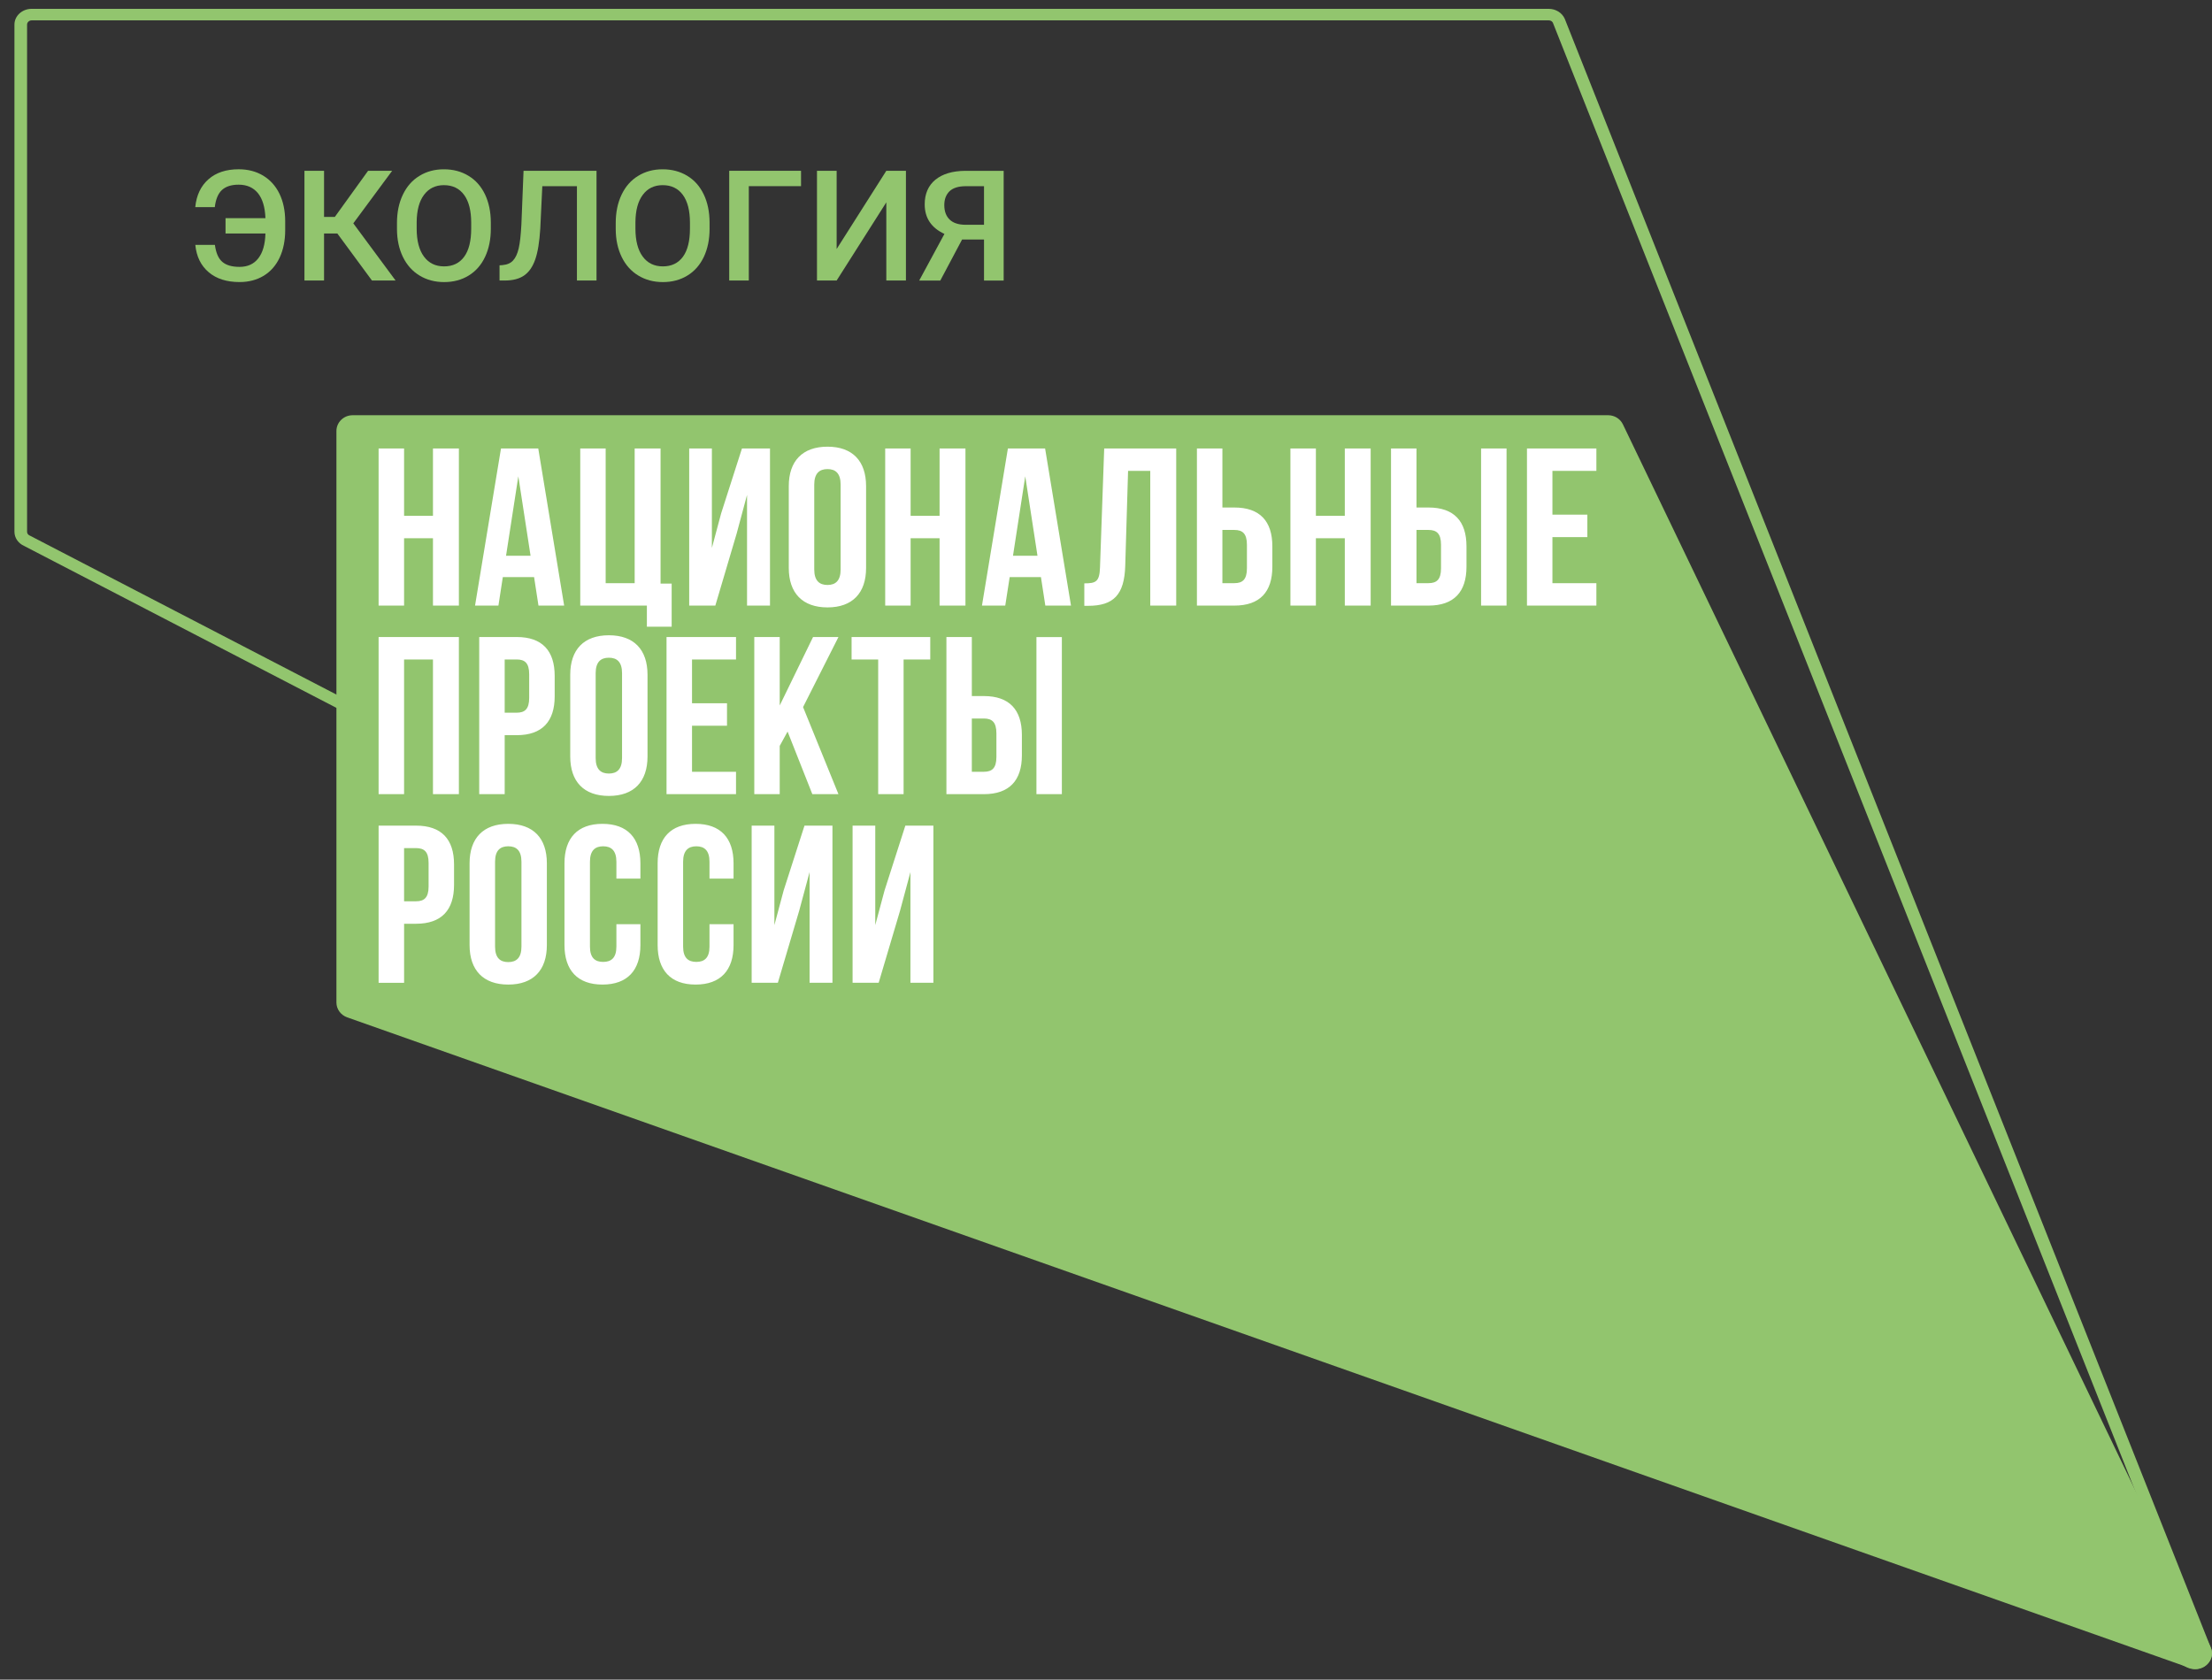 <?xml version="1.0" encoding="utf-8"?>
<!-- Generator: Adobe Illustrator 16.2.0, SVG Export Plug-In . SVG Version: 6.00 Build 0)  -->
<!DOCTYPE svg PUBLIC "-//W3C//DTD SVG 1.1//EN" "http://www.w3.org/Graphics/SVG/1.1/DTD/svg11.dtd">
<svg version="1.1" id="Layer_1" xmlns="http://www.w3.org/2000/svg" xmlns:xlink="http://www.w3.org/1999/xlink" x="0px" y="0px"
	 width="200px" height="151.89px" viewBox="0 0 200 151.89" enable-background="new 0 0 200 151.89" xml:space="preserve">
<rect x="0" y="0" width="200" height="151.89" fill="#333333" stroke="none"/>
<g>
	<path fill="#92C56E" d="M140.03,1.84c0.175,0,0.322,0.097,0.376,0.217l58.415,147.308c0.019,0.045,0.084,0.192-0.032,0.347
		c-0.083,0.109-0.221,0.183-0.351,0.183c-0.056,0-0.11-0.016-0.166-0.038L2.731,48.45l-0.024-0.013l-0.03-0.013
		c-0.143-0.064-0.229-0.19-0.229-0.337V2.224c0-0.208,0.188-0.383,0.419-0.383H140.03z M140.03,0.799H2.866
		c-0.863,0-1.56,0.638-1.56,1.425v45.863c0,0.538,0.333,1.034,0.863,1.275l195.568,101.419c0.232,0.104,0.471,0.156,0.7,0.156
		c1.024,0,1.877-0.963,1.447-1.954L141.479,1.701C141.242,1.159,140.667,0.799,140.03,0.799"/>
	<path fill="#92C56E" d="M146.737,38.374L199.854,148.9c0.555,1.152-0.6,2.376-1.83,1.941L31.384,91.995
		c-0.577-0.208-0.966-0.742-0.966-1.338V38.973c0-0.782,0.654-1.425,1.466-1.425h113.523
		C145.977,37.548,146.494,37.871,146.737,38.374"/>
	<path fill="#FFFFFF" d="M39.147,46.644h-2.611v-6.09h-2.304v14.209h2.304v-6.09h2.611v6.09h2.344V40.554h-2.344V46.644z
		 M69.62,54.763V40.554h-2.535l-1.881,5.866l-0.838,3.13v-8.996h-2.051v14.209h2.362l1.929-6.516l0.938-3.493v10.009H69.62z
		 M58.489,56.672h2.24v-3.896h-1.004V40.554h-2.341v12.18h-2.622v-12.18h-2.298v14.209h6.024V56.672z M45.298,40.554l-2.347,14.209
		h2.115l0.396-2.576h2.828l0.396,2.576h2.322l-2.341-14.209H45.298z M45.754,50.258l1.111-7.188l1.107,7.188H45.754z
		 M111.609,45.893h-1.085v-5.339h-2.303v14.209h3.388c2.303,0,3.432-1.238,3.432-3.514v-1.847
		C115.041,47.131,113.912,45.893,111.609,45.893 M112.742,51.391c0,1.021-0.4,1.343-1.133,1.343h-1.085v-4.812h1.085
		c0.732,0,1.133,0.325,1.133,1.338V51.391z M129.162,45.893h-1.089v-5.339h-2.303v14.209h3.392c2.302,0,3.432-1.238,3.432-3.514
		v-1.847C132.594,47.131,131.464,45.893,129.162,45.893 M130.291,51.391c0,1.021-0.397,1.343-1.129,1.343h-1.089v-4.812h1.089
		c0.731,0,1.129,0.325,1.129,1.338V51.391z M133.914,54.763h2.303V40.554h-2.303V54.763z M144.338,42.583v-2.029h-6.276v14.209
		h6.276v-2.029h-3.974v-4.161h3.158v-2.035h-3.158v-3.956H144.338z M121.592,46.644h-2.614v-6.09h-2.303v14.209h2.303v-6.09h2.614
		v6.09h2.338V40.554h-2.338V46.644z M91.13,40.554l-2.345,14.209h2.106l0.4-2.576h2.827l0.396,2.576h2.321l-2.341-14.209H91.13z
		 M91.59,50.258l1.109-7.188l1.106,7.188H91.59z M87.292,54.763V40.554h-2.339v6.09h-2.618v-6.09h-2.299v14.209h2.299v-6.09h2.618
		v6.09H87.292z M74.82,54.927c2.256,0,3.488-1.301,3.488-3.571v-7.393c0-2.272-1.232-3.57-3.488-3.57
		c-2.264,0-3.502,1.298-3.502,3.57v7.393C71.318,53.626,72.557,54.927,74.82,54.927 M73.621,43.821c0-1.016,0.465-1.402,1.199-1.402
		c0.726,0,1.186,0.386,1.186,1.402v7.675c0,1.017-0.46,1.402-1.186,1.402c-0.734,0-1.199-0.386-1.199-1.402V43.821z M99.458,51.292
		c-0.041,1.321-0.371,1.46-1.419,1.46v2.031h0.354c2.306,0,3.267-1.016,3.346-3.609l0.257-8.591h2.006v12.181h2.346V40.554h-6.511
		L99.458,51.292z M46.718,57.604h-3.389v14.211h2.303v-5.334h1.086c2.307,0,3.434-1.243,3.434-3.515v-1.846
		C50.151,58.844,49.024,57.604,46.718,57.604 M47.847,63.107c0,1.016-0.395,1.341-1.129,1.341h-1.086v-4.813h1.086
		c0.734,0,1.129,0.323,1.129,1.338V63.107z M34.232,71.815h2.304v-12.18h2.611v12.18h2.344V57.604h-7.259V71.815z M88.958,62.944
		h-1.089v-5.34h-2.298v14.211h3.387c2.303,0,3.437-1.237,3.437-3.51v-1.846C92.395,64.184,91.261,62.944,88.958,62.944
		 M90.091,68.449c0,1.015-0.395,1.341-1.133,1.341h-1.089v-4.816h1.089c0.738,0,1.133,0.328,1.133,1.342V68.449z M60.265,71.815
		h6.283v-2.025H62.57v-4.165h3.163v-2.029H62.57v-3.961h3.978v-2.031h-6.283V71.815z M79.402,71.815H81.7v-12.18h2.41v-2.031h-7.113
		v2.031h2.405V71.815z M93.71,71.815h2.299V57.609H93.71V71.815z M73.513,57.604l-3.014,6.191v-6.191H68.2v14.211h2.299V67.45
		l0.711-1.295l2.238,5.661h2.362l-3.2-7.875l3.2-6.336H73.513z M55.053,57.446c-2.262,0-3.495,1.295-3.495,3.572v7.388
		c0,2.276,1.233,3.569,3.495,3.569c2.259,0,3.493-1.293,3.493-3.569v-7.388C58.546,58.741,57.312,57.446,55.053,57.446
		 M56.243,68.549c0,1.016-0.461,1.402-1.19,1.402c-0.732,0-1.196-0.386-1.196-1.402v-7.671c0-1.02,0.464-1.402,1.196-1.402
		c0.729,0,1.19,0.382,1.19,1.402V68.549z M79.977,80.524l-0.839,3.132v-8.996h-2.051v14.212h2.359l1.934-6.52l0.937-3.489v10.009
		h2.076V74.661h-2.536L79.977,80.524z M70.854,80.524l-0.837,3.132v-8.996h-2.055v14.212h2.368l1.931-6.52l0.938-3.489v10.009h2.068
		V74.661h-2.528L70.854,80.524z M54.471,74.499c-2.258,0-3.433,1.296-3.433,3.567v7.394c0,2.274,1.175,3.573,3.433,3.573
		c2.263,0,3.432-1.298,3.432-3.573v-1.885h-2.171v2.031c0,1.009-0.465,1.378-1.196,1.378c-0.733,0-1.194-0.369-1.194-1.378v-7.68
		c0-1.015,0.461-1.397,1.194-1.397c0.731,0,1.196,0.383,1.196,1.397v1.525h2.171v-1.385C57.902,75.794,56.733,74.499,54.471,74.499
		 M62.893,74.499c-2.258,0-3.432,1.296-3.432,3.567v7.394c0,2.274,1.174,3.573,3.432,3.573c2.263,0,3.432-1.298,3.432-3.573v-1.885
		h-2.176v2.031c0,1.009-0.46,1.378-1.19,1.378s-1.195-0.369-1.195-1.378v-7.68c0-1.015,0.465-1.397,1.195-1.397
		s1.19,0.383,1.19,1.397v1.525h2.176v-1.385C66.324,75.794,65.155,74.499,62.893,74.499 M45.954,74.499
		c-2.258,0-3.497,1.296-3.497,3.567v7.394c0,2.274,1.239,3.573,3.497,3.573c2.262,0,3.491-1.298,3.491-3.573v-7.394
		C49.445,75.794,48.216,74.499,45.954,74.499 M47.147,85.605c0,1.009-0.46,1.396-1.193,1.396c-0.731,0-1.192-0.387-1.192-1.396
		v-7.68c0-1.015,0.461-1.397,1.192-1.397c0.733,0,1.193,0.383,1.193,1.397V85.605z M37.618,74.661h-3.386v14.212h2.304v-5.339h1.082
		c2.305,0,3.435-1.238,3.435-3.514v-1.85C41.053,75.899,39.923,74.661,37.618,74.661 M38.752,80.16c0,1.015-0.4,1.342-1.134,1.342
		h-1.082v-4.809h1.082c0.733,0,1.134,0.321,1.134,1.337V80.16z"/>
	<path fill="#92C56E" d="M19.429,22.143c0.098,0.72,0.313,1.229,0.67,1.536c0.354,0.305,0.874,0.454,1.561,0.454
		c0.733,0,1.298-0.258,1.698-0.778c0.4-0.514,0.615-1.265,0.642-2.238h-3.608v-1.389h3.608c-0.036-0.983-0.259-1.734-0.673-2.254
		c-0.421-0.514-0.998-0.774-1.75-0.774c-0.655,0-1.154,0.161-1.506,0.478c-0.346,0.318-0.563,0.834-0.65,1.551h-1.766
		c0.107-1.082,0.509-1.919,1.197-2.52c0.683-0.6,1.592-0.902,2.725-0.902c0.84,0,1.577,0.192,2.215,0.574
		c0.635,0.383,1.129,0.929,1.474,1.636c0.343,0.709,0.515,1.529,0.52,2.463v0.836c0,0.942-0.169,1.767-0.502,2.479
		c-0.335,0.713-0.813,1.256-1.442,1.642c-0.627,0.377-1.352,0.569-2.181,0.569c-1.16,0-2.09-0.295-2.789-0.887
		c-0.707-0.598-1.108-1.416-1.212-2.474H19.429z"/>
	<polygon fill="#92C56E" points="30.503,21.117 29.299,21.117 29.299,25.366 27.527,25.366 27.527,15.444 29.299,15.444 
		29.299,19.618 30.272,19.618 33.281,15.444 35.457,15.444 31.944,20.196 35.767,25.366 33.63,25.366 	"/>
	<path fill="#92C56E" d="M44.379,20.67c0,0.973-0.174,1.824-0.52,2.558c-0.344,0.733-0.843,1.298-1.482,1.689
		c-0.643,0.395-1.385,0.591-2.223,0.591c-0.831,0-1.569-0.196-2.22-0.591c-0.647-0.391-1.147-0.952-1.504-1.681
		c-0.351-0.725-0.533-1.565-0.537-2.511v-0.561c0-0.972,0.178-1.822,0.533-2.563c0.355-0.742,0.852-1.306,1.498-1.697
		c0.643-0.398,1.379-0.595,2.211-0.595c0.834,0,1.576,0.196,2.217,0.585c0.646,0.387,1.144,0.947,1.494,1.673
		c0.351,0.733,0.528,1.581,0.532,2.549V20.67z M42.604,20.149c0-1.1-0.213-1.942-0.643-2.525c-0.427-0.587-1.038-0.881-1.825-0.881
		c-0.765,0-1.364,0.294-1.798,0.877c-0.438,0.582-0.655,1.407-0.664,2.476v0.575c0,1.086,0.217,1.933,0.655,2.527
		c0.438,0.595,1.047,0.891,1.825,0.891c0.782,0,1.389-0.292,1.812-0.868c0.429-0.583,0.638-1.435,0.638-2.55V20.149z"/>
	<path fill="#92C56E" d="M53.935,15.444v9.922h-1.771v-8.529h-3.131L48.85,20.67c-0.074,1.202-0.223,2.129-0.455,2.789
		c-0.232,0.665-0.565,1.147-1.008,1.454c-0.439,0.304-1.026,0.454-1.769,0.454h-0.452v-1.374l0.282-0.022
		c0.409-0.038,0.725-0.174,0.942-0.416c0.223-0.239,0.395-0.605,0.509-1.096c0.116-0.487,0.19-1.207,0.243-2.153l0.195-4.861H53.935
		z"/>
	<path fill="#92C56E" d="M64.158,20.67c0,0.973-0.173,1.824-0.519,2.558c-0.348,0.733-0.843,1.298-1.485,1.689
		c-0.643,0.395-1.383,0.591-2.219,0.591c-0.831,0-1.573-0.196-2.22-0.591c-0.651-0.391-1.151-0.952-1.505-1.681
		c-0.353-0.725-0.534-1.565-0.538-2.511v-0.561c0-0.972,0.178-1.822,0.531-2.563c0.355-0.742,0.851-1.306,1.497-1.697
		c0.644-0.398,1.382-0.595,2.215-0.595c0.831,0,1.573,0.196,2.217,0.585c0.646,0.387,1.142,0.947,1.492,1.673
		c0.354,0.733,0.528,1.581,0.533,2.549V20.67z M62.383,20.149c0-1.1-0.215-1.942-0.642-2.525c-0.43-0.587-1.039-0.881-1.825-0.881
		c-0.766,0-1.366,0.294-1.798,0.877c-0.438,0.582-0.656,1.407-0.665,2.476v0.575c0,1.086,0.218,1.933,0.656,2.527
		c0.436,0.595,1.048,0.891,1.826,0.891c0.781,0,1.385-0.292,1.811-0.868c0.427-0.583,0.637-1.435,0.637-2.55V20.149z"/>
	<polygon fill="#92C56E" points="72.426,16.834 67.704,16.834 67.704,25.366 65.933,25.366 65.933,15.444 72.426,15.444 	"/>
	<polygon fill="#92C56E" points="80.137,15.444 81.911,15.444 81.911,25.366 80.137,25.366 80.137,18.298 75.646,25.366 
		73.868,25.366 73.868,15.444 75.646,15.444 75.646,22.517 	"/>
	<path fill="#92C56E" d="M88.971,25.373v-3.712h-1.984l-1.971,3.712h-1.908l2.284-4.221c-1.186-0.547-1.784-1.438-1.784-2.676
		c0-0.952,0.325-1.694,0.966-2.224c0.646-0.526,1.544-0.794,2.695-0.804h3.479v9.924H88.971z M85.379,18.549
		c0,0.558,0.164,0.996,0.482,1.305c0.325,0.315,0.812,0.473,1.458,0.473h1.651v-3.49h-1.651c-0.654,0-1.143,0.154-1.463,0.453
		C85.539,17.602,85.379,18.016,85.379,18.549"/>
</g>
</svg>
